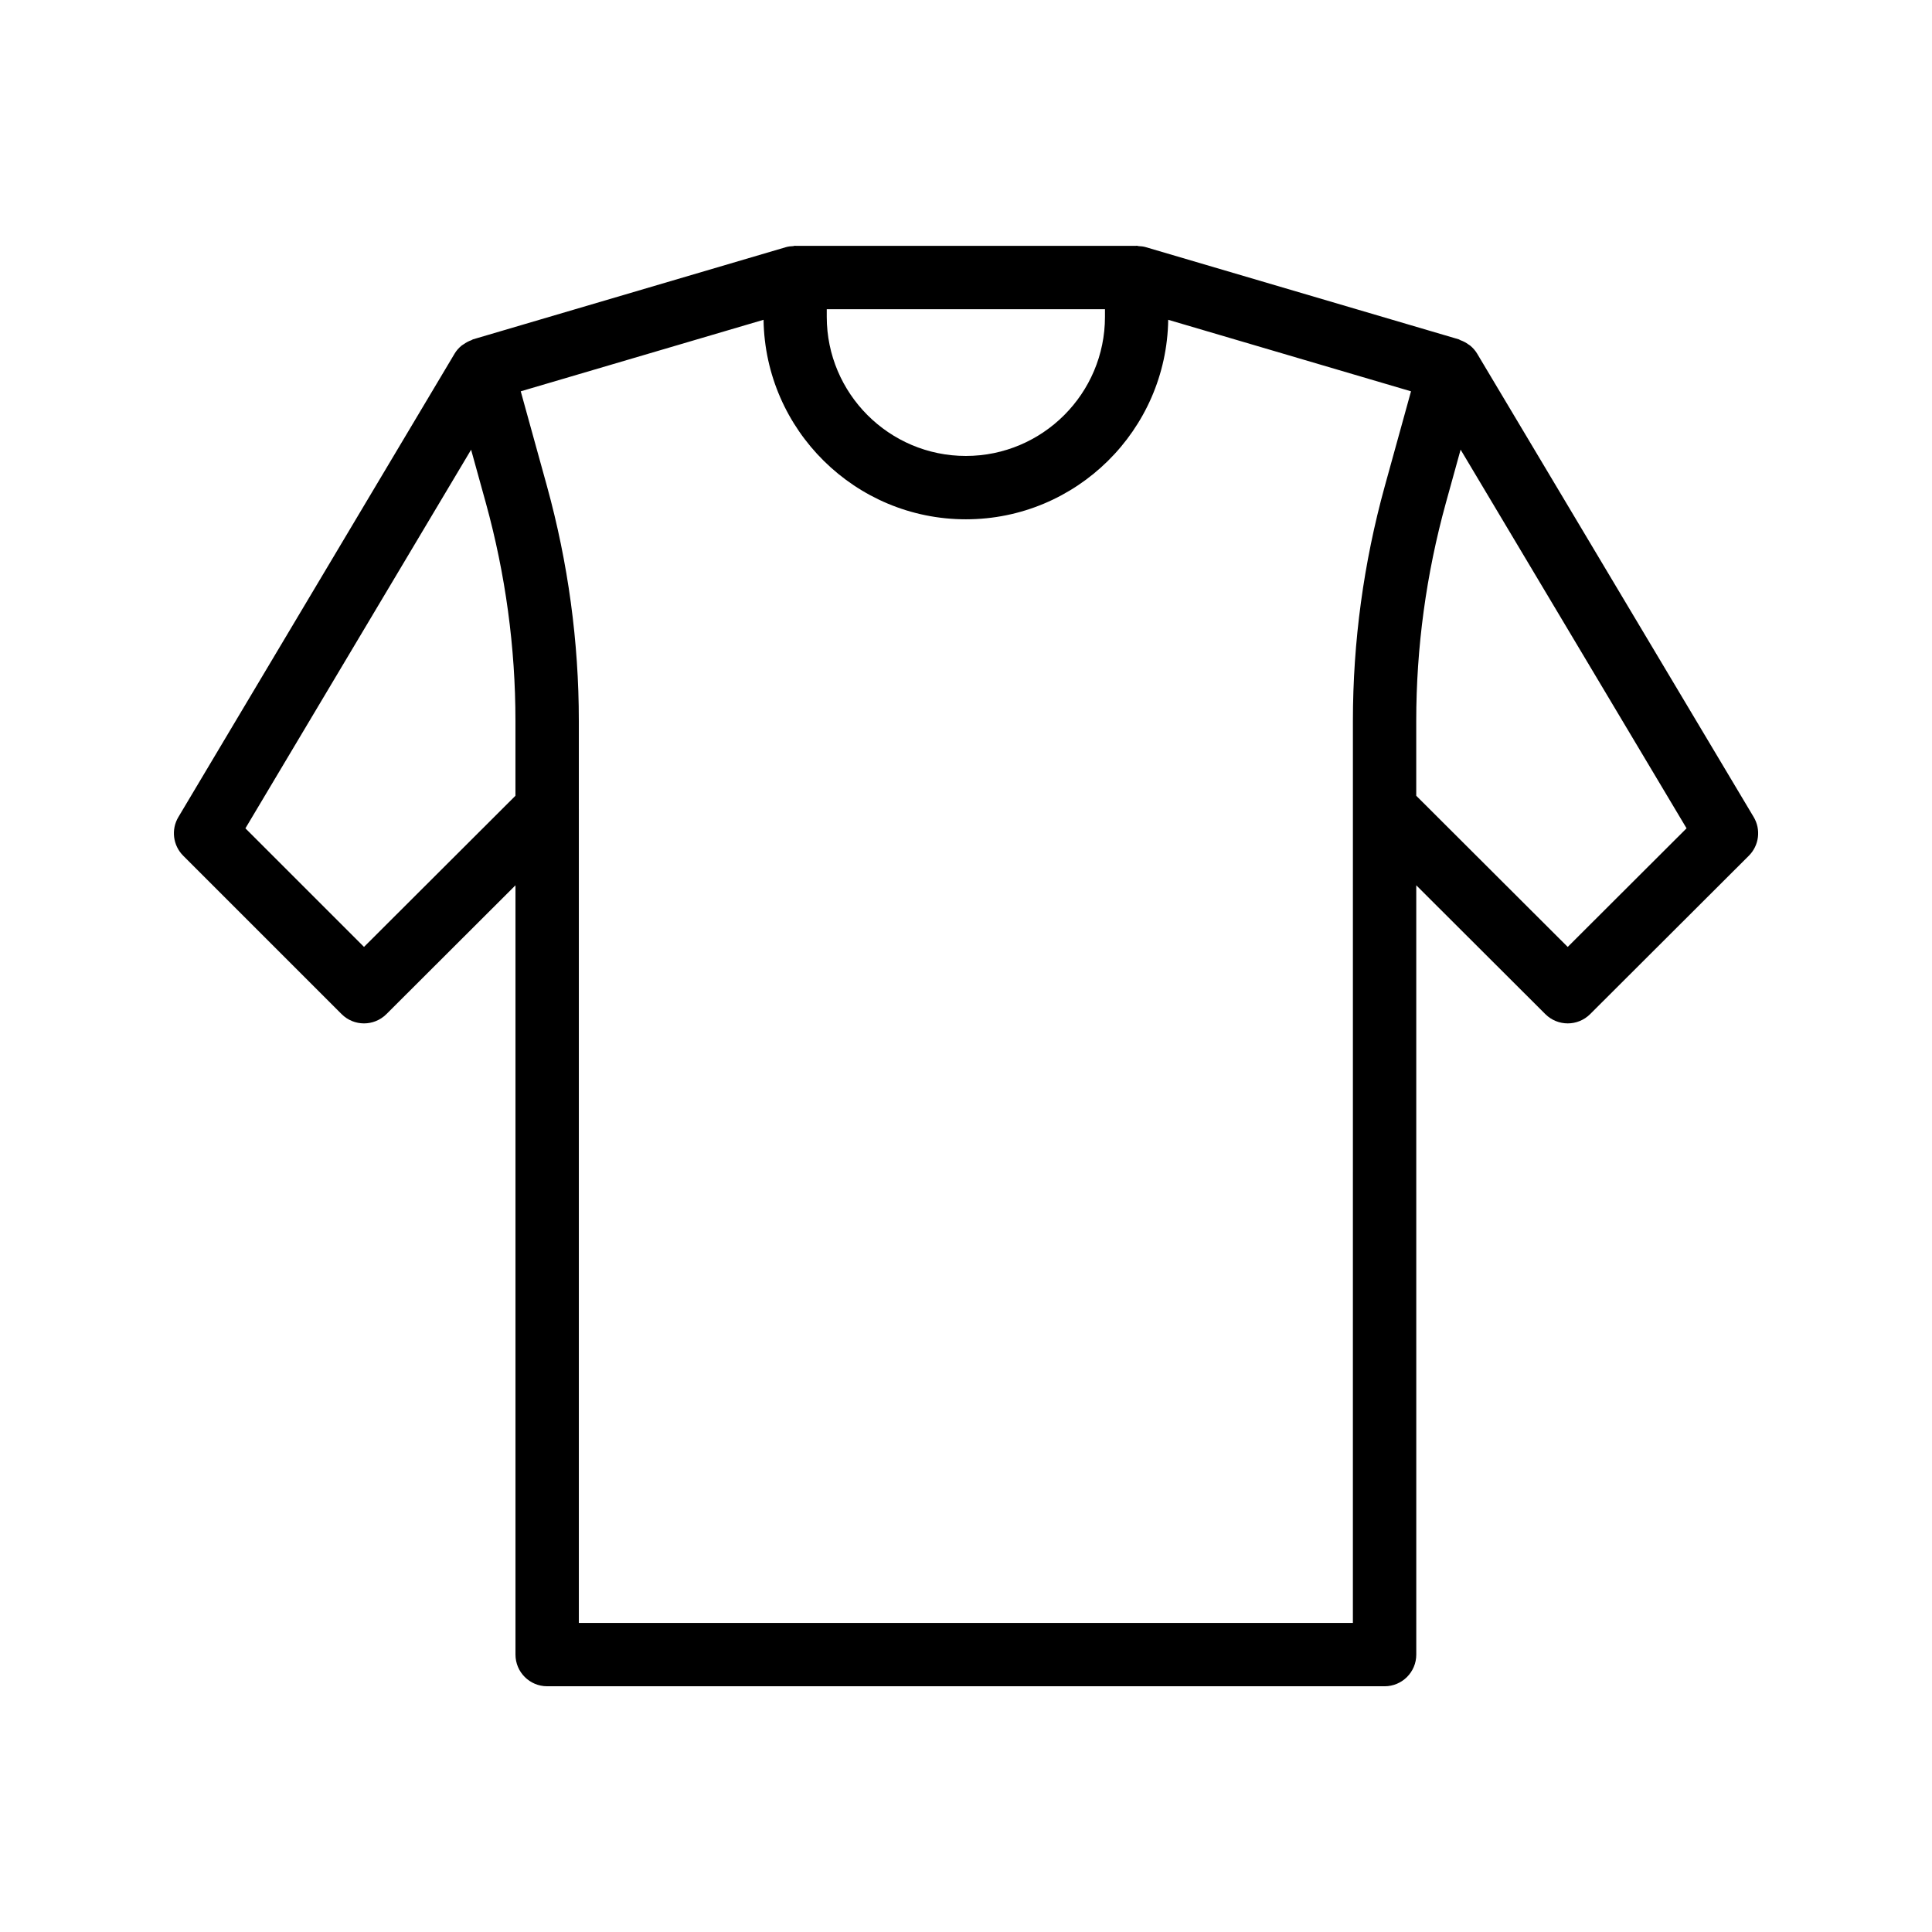 <?xml version="1.0" encoding="UTF-8"?>
<!-- Uploaded to: ICON Repo, www.svgrepo.com, Generator: ICON Repo Mixer Tools -->
<svg fill="#000000" width="800px" height="800px" version="1.1" viewBox="144 144 512 512" xmlns="http://www.w3.org/2000/svg">
 <path d="m289 590.88h221.93c4.637 0 8.398-3.754 8.398-8.398l-0.004-203.87 34.207 34.145c1.641 1.633 3.785 2.453 5.934 2.453 2.144 0 4.293-0.82 5.934-2.453l42.066-41.984c2.723-2.723 3.25-6.945 1.277-10.25l-73.305-122.84c-0.48-0.801-1.094-1.473-1.781-2.059-0.152-0.133-0.336-0.219-0.5-0.34-0.664-0.488-1.379-0.863-2.152-1.137-0.148-0.055-0.25-0.168-0.402-0.215l-82.961-24.434c-0.625-0.188-1.277-0.246-1.926-0.281-0.168-0.012-0.312-0.098-0.484-0.098-0.059 0-0.105 0.031-0.164 0.031l-90.199 0.004c-0.059 0-0.105-0.031-0.164-0.031-0.168 0-0.309 0.086-0.473 0.098-0.656 0.031-1.312 0.09-1.941 0.277l-82.961 24.438c-0.16 0.047-0.266 0.168-0.422 0.223-0.746 0.266-1.434 0.633-2.078 1.098-0.188 0.137-0.395 0.234-0.57 0.383-0.684 0.582-1.297 1.254-1.77 2.051l-73.219 122.84c-1.969 3.297-1.441 7.519 1.273 10.234l41.984 41.984c1.641 1.641 3.789 2.461 5.938 2.461 2.148 0 4.293-0.82 5.934-2.453l34.207-34.145v203.87c0 4.641 3.758 8.395 8.398 8.395zm213.53-16.793h-205.13v-215.72c0-0.008-0.004-0.012-0.004-0.02v-23.324c0-20.949-2.84-41.871-8.445-62.188l-6.949-25.133 64.348-18.953c0.426 29.223 24.297 52.871 53.617 52.871 29.324 0 53.191-23.652 53.621-52.871l64.344 18.953-6.949 25.137c-5.609 20.32-8.449 41.238-8.449 62.18zm-139.43-348.14h73.73v2.016c0 20.328-16.539 36.867-36.867 36.867s-36.863-16.539-36.863-36.867zm196.36 169-40.141-40.066v-19.859c0-19.434 2.641-38.852 7.844-57.711l3.914-14.152 59.879 100.35zm-278.86-40.066-40.133 40.059-31.43-31.422 59.812-100.34 3.91 14.129c5.203 18.859 7.84 38.277 7.84 57.719z"/>
</svg>